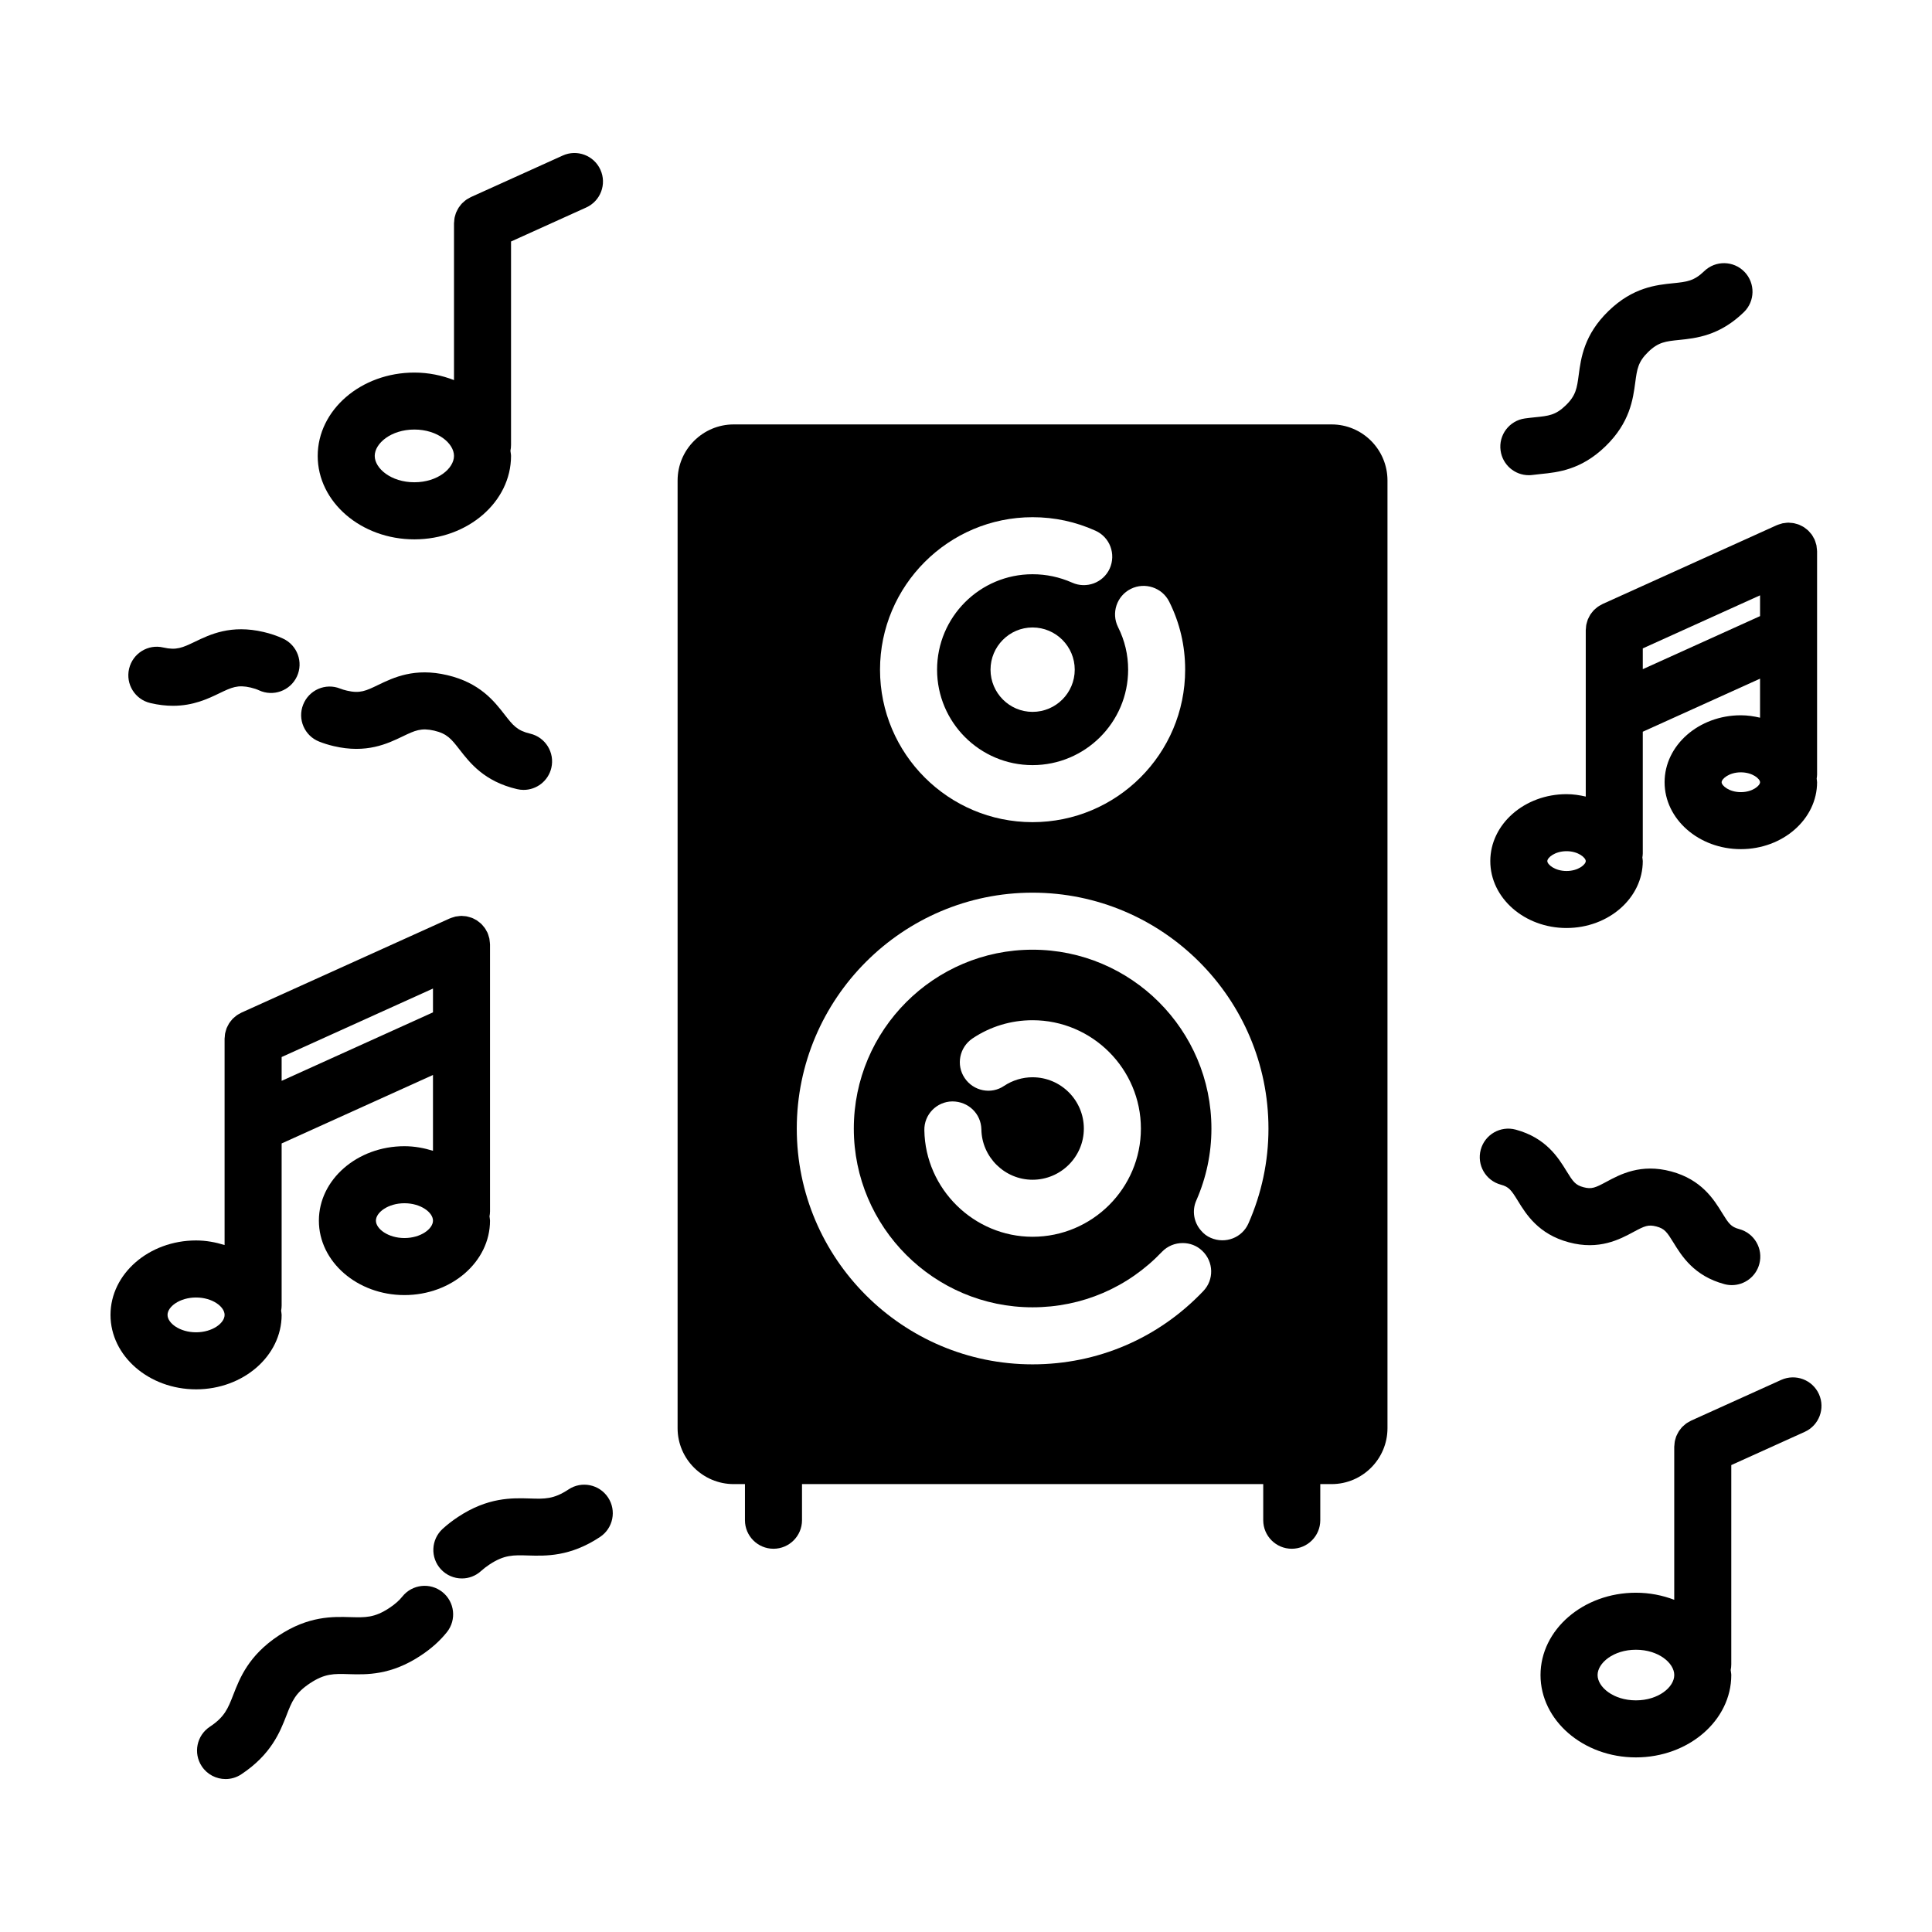 <?xml version="1.0" encoding="UTF-8"?>
<!-- Uploaded to: SVG Repo, www.svgrepo.com, Generator: SVG Repo Mixer Tools -->
<svg fill="#000000" width="800px" height="800px" version="1.1" viewBox="144 144 512 512" xmlns="http://www.w3.org/2000/svg">
 <g>
  <path d="m323.57 271.34v251.15c0 8.16 6.699 14.812 14.863 14.812h2.988v9.574c0 4.172 3.387 7.559 7.559 7.559s7.559-3.387 7.559-7.559v-9.574h122.23v9.574c0 4.172 3.387 7.559 7.559 7.559s7.559-3.387 7.559-7.559v-9.574h2.996c8.16 0 14.812-6.648 14.812-14.812v-251.15c0-8.211-6.648-14.863-14.812-14.863h-158.45c-8.164 0-14.863 6.652-14.863 14.863zm94.062 9.723c5.844 0 11.438 1.211 16.676 3.578 3.828 1.715 5.492 6.195 3.777 10.027-1.715 3.777-6.195 5.441-9.977 3.727-3.324-1.461-6.801-2.215-10.48-2.215-13.957 0-25.293 11.336-25.293 25.293s11.336 25.293 25.293 25.293c13.957 0 25.34-11.336 25.34-25.293 0-3.981-0.906-7.758-2.672-11.285-1.863-3.727-0.352-8.262 3.375-10.125 3.727-1.863 8.312-0.352 10.176 3.375 2.82 5.644 4.231 11.688 4.231 18.035 0 22.32-18.137 40.406-40.457 40.406-22.27 0-40.406-18.086-40.406-40.406 0.012-22.273 18.148-40.41 40.418-40.41zm11.184 40.406c0 6.144-4.988 11.184-11.184 11.184-6.144 0-11.133-5.039-11.133-11.184 0-6.144 4.988-11.184 11.133-11.184 6.195 0 11.184 5.035 11.184 11.184zm-11.184 59.098c34.461 0 62.523 28.062 62.523 62.523 0 8.715-1.812 17.18-5.289 25.09-1.664 3.828-6.098 5.543-9.977 3.879-1.059-0.453-1.914-1.109-2.621-1.965-1.863-2.117-2.469-5.238-1.211-8.012 2.621-5.996 3.981-12.395 3.981-18.992 0-26.148-21.262-47.41-47.41-47.41-26.098 0-47.359 21.262-47.359 47.41 0 26.098 21.262 47.359 47.359 47.359 13.098 0 25.293-5.238 34.309-14.711 1.512-1.562 3.477-2.316 5.492-2.316 1.863 0 3.727 0.656 5.188 2.066 3.023 2.871 3.176 7.656 0.25 10.68-11.891 12.496-27.961 19.398-45.242 19.398-34.41 0-62.473-28.012-62.473-62.473 0.008-34.465 28.07-62.527 62.48-62.527zm0 48.918c-2.672 0-5.289 0.805-7.508 2.266-3.426 2.367-8.16 1.41-10.48-2.066-2.316-3.426-1.41-8.113 2.066-10.48 4.734-3.176 10.227-4.836 15.922-4.836 15.82 0 28.719 12.898 28.719 28.719 0 15.82-12.898 28.668-28.719 28.668-15.516 0-28.414-12.645-28.668-28.215-0.102-4.18 3.273-7.609 7.406-7.656 4.231 0 7.609 3.223 7.707 7.406 0.102 7.356 6.195 13.352 13.551 13.352 7.508 0 13.602-6.098 13.602-13.551 0.004-7.508-6.094-13.605-13.598-13.605z"/>
  <path d="m559.15 389.93c11.141 0 20.203-7.957 20.203-17.738 0-0.328-0.09-0.629-0.109-0.953 0.051-0.359 0.109-0.715 0.109-1.09v-32.234l31.078-14.062v10.344c-1.637-0.379-3.324-0.641-5.094-0.641-11.141 0-20.203 7.957-20.203 17.738 0 9.777 9.062 17.738 20.203 17.738 11.145 0 20.207-7.961 20.207-17.738 0-0.328-0.09-0.629-0.109-0.953 0.051-0.359 0.109-0.715 0.109-1.09v-59.195c0-0.031-0.012-0.055-0.012-0.086-0.004-0.277-0.051-0.551-0.086-0.828-0.031-0.23-0.035-0.465-0.086-0.684-0.035-0.172-0.105-0.332-0.156-0.504-0.09-0.324-0.18-0.641-0.316-0.941-0.012-0.02-0.016-0.047-0.023-0.07-0.066-0.141-0.156-0.262-0.23-0.398-0.145-0.277-0.293-0.559-0.469-0.812-0.141-0.207-0.312-0.383-0.473-0.57-0.156-0.18-0.301-0.363-0.469-0.527-0.191-0.188-0.402-0.344-0.609-0.504-0.176-0.137-0.344-0.281-0.527-0.402-0.215-0.141-0.449-0.25-0.68-0.367-0.203-0.105-0.402-0.215-0.613-0.301-0.246-0.102-0.508-0.168-0.766-0.238-0.211-0.059-0.418-0.133-0.637-0.172-0.316-0.059-0.641-0.074-0.961-0.098-0.152-0.012-0.289-0.047-0.441-0.047-0.023 0-0.051 0.004-0.074 0.004-0.316 0.004-0.637 0.051-0.953 0.098-0.188 0.023-0.383 0.031-0.562 0.07-0.195 0.047-0.395 0.121-0.586 0.18-0.293 0.09-0.59 0.172-0.867 0.293-0.023 0.012-0.047 0.016-0.07 0.023l-46.008 20.816c-0.012 0.004-0.02 0.012-0.023 0.012l-0.156 0.07c-0.141 0.066-0.262 0.156-0.395 0.227-0.281 0.145-0.559 0.293-0.82 0.473-0.203 0.141-0.367 0.301-0.555 0.453-0.188 0.16-0.379 0.312-0.551 0.488-0.176 0.188-0.328 0.387-0.484 0.586-0.145 0.18-0.297 0.363-0.422 0.559-0.133 0.207-0.238 0.422-0.348 0.641-0.117 0.223-0.23 0.434-0.328 0.664-0.09 0.227-0.145 0.465-0.215 0.695-0.07 0.23-0.145 0.465-0.191 0.707-0.051 0.281-0.066 0.57-0.086 0.855-0.016 0.18-0.055 0.352-0.055 0.535v44.145c-1.637-0.379-3.32-0.641-5.09-0.641-11.145 0-20.207 7.957-20.207 17.738-0.008 9.789 9.066 17.734 20.207 17.734zm46.188-36.004c-3.102 0-5.09-1.727-5.09-2.625s1.984-2.625 5.09-2.625c3.109 0 5.094 1.723 5.094 2.625 0 0.898-1.98 2.625-5.094 2.625zm-25.984-38.094 31.078-14.062v5.508l-31.078 14.062zm-20.203 53.742c3.102 0 5.09 1.723 5.09 2.625 0 0.902-1.984 2.625-5.09 2.625-3.109 0-5.094-1.723-5.094-2.625 0-0.902 1.984-2.625 5.094-2.625z"/>
  <path d="m195.96 512.19c12.5 0 22.676-8.848 22.676-19.723 0-0.387-0.105-0.75-0.133-1.133 0.074-0.43 0.133-0.863 0.133-1.305v-43.004l40.109-18.148v20.094c-2.379-0.734-4.898-1.215-7.562-1.215-12.5 0-22.676 8.852-22.676 19.73 0 10.879 10.176 19.723 22.676 19.723s22.676-8.848 22.676-19.723c0-0.387-0.105-0.75-0.133-1.133 0.074-0.43 0.133-0.863 0.133-1.305v-70.781c0-0.031-0.012-0.055-0.012-0.086-0.004-0.277-0.051-0.551-0.086-0.828-0.031-0.23-0.035-0.465-0.086-0.684-0.035-0.172-0.105-0.332-0.156-0.504-0.09-0.324-0.18-0.641-0.316-0.941-0.012-0.02-0.016-0.047-0.023-0.07-0.066-0.141-0.156-0.262-0.227-0.395-0.152-0.281-0.293-0.559-0.473-0.82-0.141-0.203-0.301-0.371-0.457-0.555-0.16-0.188-0.309-0.379-0.484-0.543-0.18-0.176-0.383-0.328-0.586-0.484-0.188-0.145-0.363-0.297-0.562-0.43-0.203-0.133-0.418-0.23-0.629-0.344-0.223-0.117-0.438-0.238-0.672-0.328-0.223-0.09-0.457-0.145-0.684-0.211-0.238-0.07-0.469-0.145-0.715-0.191-0.281-0.055-0.574-0.066-0.867-0.086-0.176-0.012-0.344-0.051-0.523-0.051-0.031 0-0.055 0.012-0.086 0.012-0.293 0.004-0.586 0.051-0.871 0.09-0.211 0.023-0.43 0.035-0.637 0.082-0.188 0.039-0.367 0.117-0.555 0.172-0.301 0.09-0.609 0.176-0.891 0.301-0.02 0.012-0.047 0.016-0.07 0.023l-55.043 24.887c-0.012 0.004-0.02 0.012-0.023 0.012l-0.156 0.07c-0.141 0.066-0.262 0.156-0.395 0.227-0.281 0.145-0.559 0.293-0.82 0.473-0.203 0.141-0.367 0.301-0.555 0.453-0.188 0.16-0.379 0.312-0.551 0.488-0.176 0.188-0.328 0.387-0.484 0.586-0.145 0.18-0.297 0.363-0.422 0.559-0.133 0.207-0.238 0.422-0.348 0.641-0.117 0.223-0.23 0.434-0.328 0.664-0.09 0.227-0.145 0.465-0.215 0.695-0.07 0.23-0.145 0.465-0.191 0.707-0.051 0.281-0.066 0.57-0.086 0.855-0.016 0.18-0.055 0.352-0.055 0.535v54.699c-2.379-0.734-4.898-1.215-7.562-1.215-12.496 0.004-22.672 8.855-22.672 19.734 0 10.875 10.176 19.723 22.676 19.723zm55.223-40.098c-4.328 0-7.562-2.434-7.562-4.609 0-2.18 3.234-4.613 7.562-4.613s7.562 2.434 7.562 4.613c0 2.172-3.234 4.609-7.562 4.609zm-32.547-47.969 40.109-18.148v6.312l-40.109 18.148zm-22.676 63.727c4.328 0 7.562 2.434 7.562 4.613 0 2.176-3.234 4.609-7.562 4.609-4.328 0.004-7.562-2.434-7.562-4.606 0-2.184 3.234-4.617 7.562-4.617z"/>
  <path d="m279.43 208 19.922-9.012c3.805-1.719 5.492-6.191 3.769-9.996-1.719-3.809-6.211-5.496-9.996-3.769l-24.363 11.02c-0.188 0.086-0.344 0.203-0.516 0.297-0.23 0.125-0.469 0.246-0.684 0.398-0.223 0.152-0.414 0.332-0.609 0.504-0.168 0.145-0.344 0.281-0.5 0.441-0.188 0.191-0.344 0.402-0.504 0.613-0.137 0.176-0.281 0.348-0.402 0.535-0.137 0.211-0.242 0.434-0.359 0.656-0.109 0.211-0.227 0.418-0.316 0.645-0.098 0.238-0.156 0.484-0.227 0.727-0.066 0.223-0.141 0.438-0.18 0.672-0.055 0.301-0.07 0.609-0.098 0.922-0.012 0.16-0.051 0.312-0.051 0.48v0.188 0.004 41.406c-3.215-1.254-6.75-1.996-10.504-1.996-14.125 0-25.617 9.914-25.617 22.098 0 12.188 11.492 22.102 25.617 22.102s25.617-9.914 25.617-22.102c0-0.469-0.125-0.906-0.16-1.367 0.105-0.5 0.16-1.012 0.16-1.547zm-25.621 63.805c-6.188 0-10.504-3.68-10.504-6.988 0-3.301 4.312-6.984 10.504-6.984s10.504 3.68 10.504 6.984c0 3.309-4.312 6.988-10.504 6.988z"/>
  <path d="m602.81 532.26 19.457-8.801c3.805-1.723 5.492-6.195 3.773-10-1.723-3.805-6.191-5.481-10-3.773l-23.902 10.809c-0.188 0.086-0.344 0.203-0.516 0.297-0.23 0.125-0.469 0.246-0.684 0.398-0.223 0.152-0.414 0.332-0.609 0.504-0.168 0.145-0.344 0.281-0.5 0.441-0.188 0.191-0.344 0.402-0.504 0.613-0.137 0.176-0.281 0.348-0.402 0.535-0.137 0.211-0.242 0.434-0.359 0.656-0.109 0.211-0.227 0.418-0.316 0.645-0.098 0.238-0.156 0.484-0.227 0.727-0.066 0.223-0.141 0.438-0.18 0.672-0.055 0.301-0.07 0.609-0.098 0.922-0.012 0.16-0.051 0.312-0.051 0.48v40.578c-3.113-1.188-6.539-1.875-10.16-1.875-13.941 0-25.277 9.789-25.277 21.82s11.336 21.82 25.277 21.82 25.277-9.789 25.277-21.82c0-0.453-0.125-0.883-0.156-1.328 0.102-0.492 0.156-1.008 0.156-1.531zm-25.273 62.352c-5.984 0-10.16-3.531-10.16-6.707s4.172-6.707 10.16-6.707c5.992 0 10.16 3.531 10.16 6.707 0.004 3.176-4.176 6.707-10.16 6.707z"/>
  <path d="m228.58 340.53c1.16 0.457 2.434 0.867 3.875 1.203 8.664 2.035 14.238-0.645 18.305-2.602 3.211-1.543 4.828-2.297 8.293-1.508 3.465 0.816 4.559 2.223 6.742 5.031 2.769 3.562 6.559 8.445 15.227 10.473 0.578 0.137 1.16 0.203 1.734 0.203 3.43 0 6.535-2.348 7.352-5.828 0.953-4.066-1.566-8.133-5.629-9.082-3.465-0.816-4.559-2.223-6.742-5.031-2.769-3.562-6.559-8.445-15.227-10.473-8.645-2.039-14.234 0.641-18.297 2.602-3.211 1.551-4.801 2.332-8.281 1.508-0.656-0.152-1.25-0.332-1.785-0.543-3.891-1.559-8.277 0.367-9.805 4.246-1.547 3.879 0.355 8.27 4.238 9.801z"/>
  <path d="m178.21 321.23c-0.953 4.066 1.566 8.133 5.629 9.082 2.195 0.52 4.188 0.73 6.012 0.73 5.379 0 9.266-1.863 12.297-3.324 3.219-1.547 4.84-2.316 8.293-1.508 0.848 0.203 1.57 0.441 2.207 0.734 3.793 1.754 8.277 0.109 10.039-3.668 1.758-3.785 0.117-8.281-3.668-10.039-1.578-0.734-3.254-1.305-5.117-1.742-8.691-2.051-14.242 0.641-18.309 2.602-3.215 1.535-4.828 2.293-8.305 1.5-4.066-0.973-8.125 1.566-9.078 5.633z"/>
  <path d="m271.5 560.32c0.625-0.57 1.352-1.133 2.203-1.699 3.934-2.602 6.316-2.523 10.242-2.402 4.719 0.133 11.125 0.352 19.059-4.902 3.481-2.301 4.438-6.992 2.137-10.469-2.301-3.481-7.004-4.445-10.469-2.137-3.93 2.602-6.312 2.535-10.242 2.402-4.731-0.145-11.129-0.352-19.055 4.898-1.492 0.984-2.863 2.047-4.086 3.168-3.074 2.82-3.281 7.602-0.465 10.676 1.492 1.621 3.527 2.449 5.566 2.449 1.832 0.008 3.66-0.652 5.109-1.984z"/>
  <path d="m262.43 576.54c2.609-3.254 2.082-8.012-1.176-10.621-3.254-2.609-8.012-2.086-10.621 1.176-0.863 1.078-1.996 2.074-3.473 3.047-3.953 2.613-6.352 2.516-10.273 2.414-4.68-0.137-11.125-0.344-19.07 4.914-7.941 5.262-10.277 11.25-11.98 15.633-1.43 3.672-2.293 5.894-6.231 8.504-3.481 2.301-4.438 6.992-2.137 10.469 1.449 2.203 3.859 3.391 6.309 3.391 1.43 0 2.883-0.402 4.16-1.254 7.945-5.254 10.281-11.246 11.984-15.629 1.43-3.68 2.297-5.898 6.231-8.504 3.941-2.606 6.316-2.539 10.262-2.414 4.715 0.137 11.129 0.344 19.074-4.918 2.809-1.852 5.078-3.883 6.941-6.207z"/>
  <path d="m562.38 243.34c-0.473 3.523-0.73 5.461-3.438 8.082-2.684 2.606-4.516 2.793-8.148 3.16-0.898 0.098-1.785 0.18-2.68 0.312-4.137 0.574-7.023 4.394-6.438 8.523 0.523 3.785 3.762 6.516 7.473 6.516 0.348 0 0.699-0.023 1.055-0.074 0.711-0.102 1.41-0.168 2.121-0.242 4.516-0.457 10.691-1.082 17.145-7.344 6.465-6.266 7.289-12.43 7.891-16.922 0.473-3.523 0.73-5.461 3.43-8.082 2.699-2.625 4.648-2.82 8.184-3.18 4.516-0.465 10.699-1.094 17.164-7.359 2.996-2.906 3.066-7.688 0.168-10.688-2.906-3.004-7.699-3.074-10.688-0.168-2.699 2.621-4.644 2.816-8.176 3.18-4.519 0.457-10.707 1.09-17.168 7.359-6.469 6.269-7.297 12.426-7.894 16.926z"/>
  <path d="m536.41 448.69c-1.082 4.035 1.305 8.176 5.336 9.262 2.152 0.578 2.75 1.43 4.516 4.293 2.156 3.508 5.414 8.812 13.473 10.973 8.051 2.18 13.531-0.785 17.156-2.734 2.969-1.594 3.91-2.023 6.086-1.449 2.16 0.578 2.766 1.438 4.527 4.301 2.16 3.508 5.422 8.812 13.48 10.973 0.656 0.176 1.316 0.262 1.965 0.262 3.336 0 6.387-2.223 7.289-5.598 1.082-4.031-1.305-8.172-5.34-9.254-2.16-0.578-2.766-1.438-4.527-4.301-2.16-3.508-5.422-8.812-13.48-10.973-8.047-2.172-13.531 0.781-17.16 2.734-2.969 1.594-3.918 2.023-6.082 1.449-2.152-0.578-2.75-1.43-4.516-4.297-2.156-3.508-5.414-8.805-13.461-10.969-4.047-1.09-8.176 1.309-9.262 5.328z"/>
 </g>
</svg>